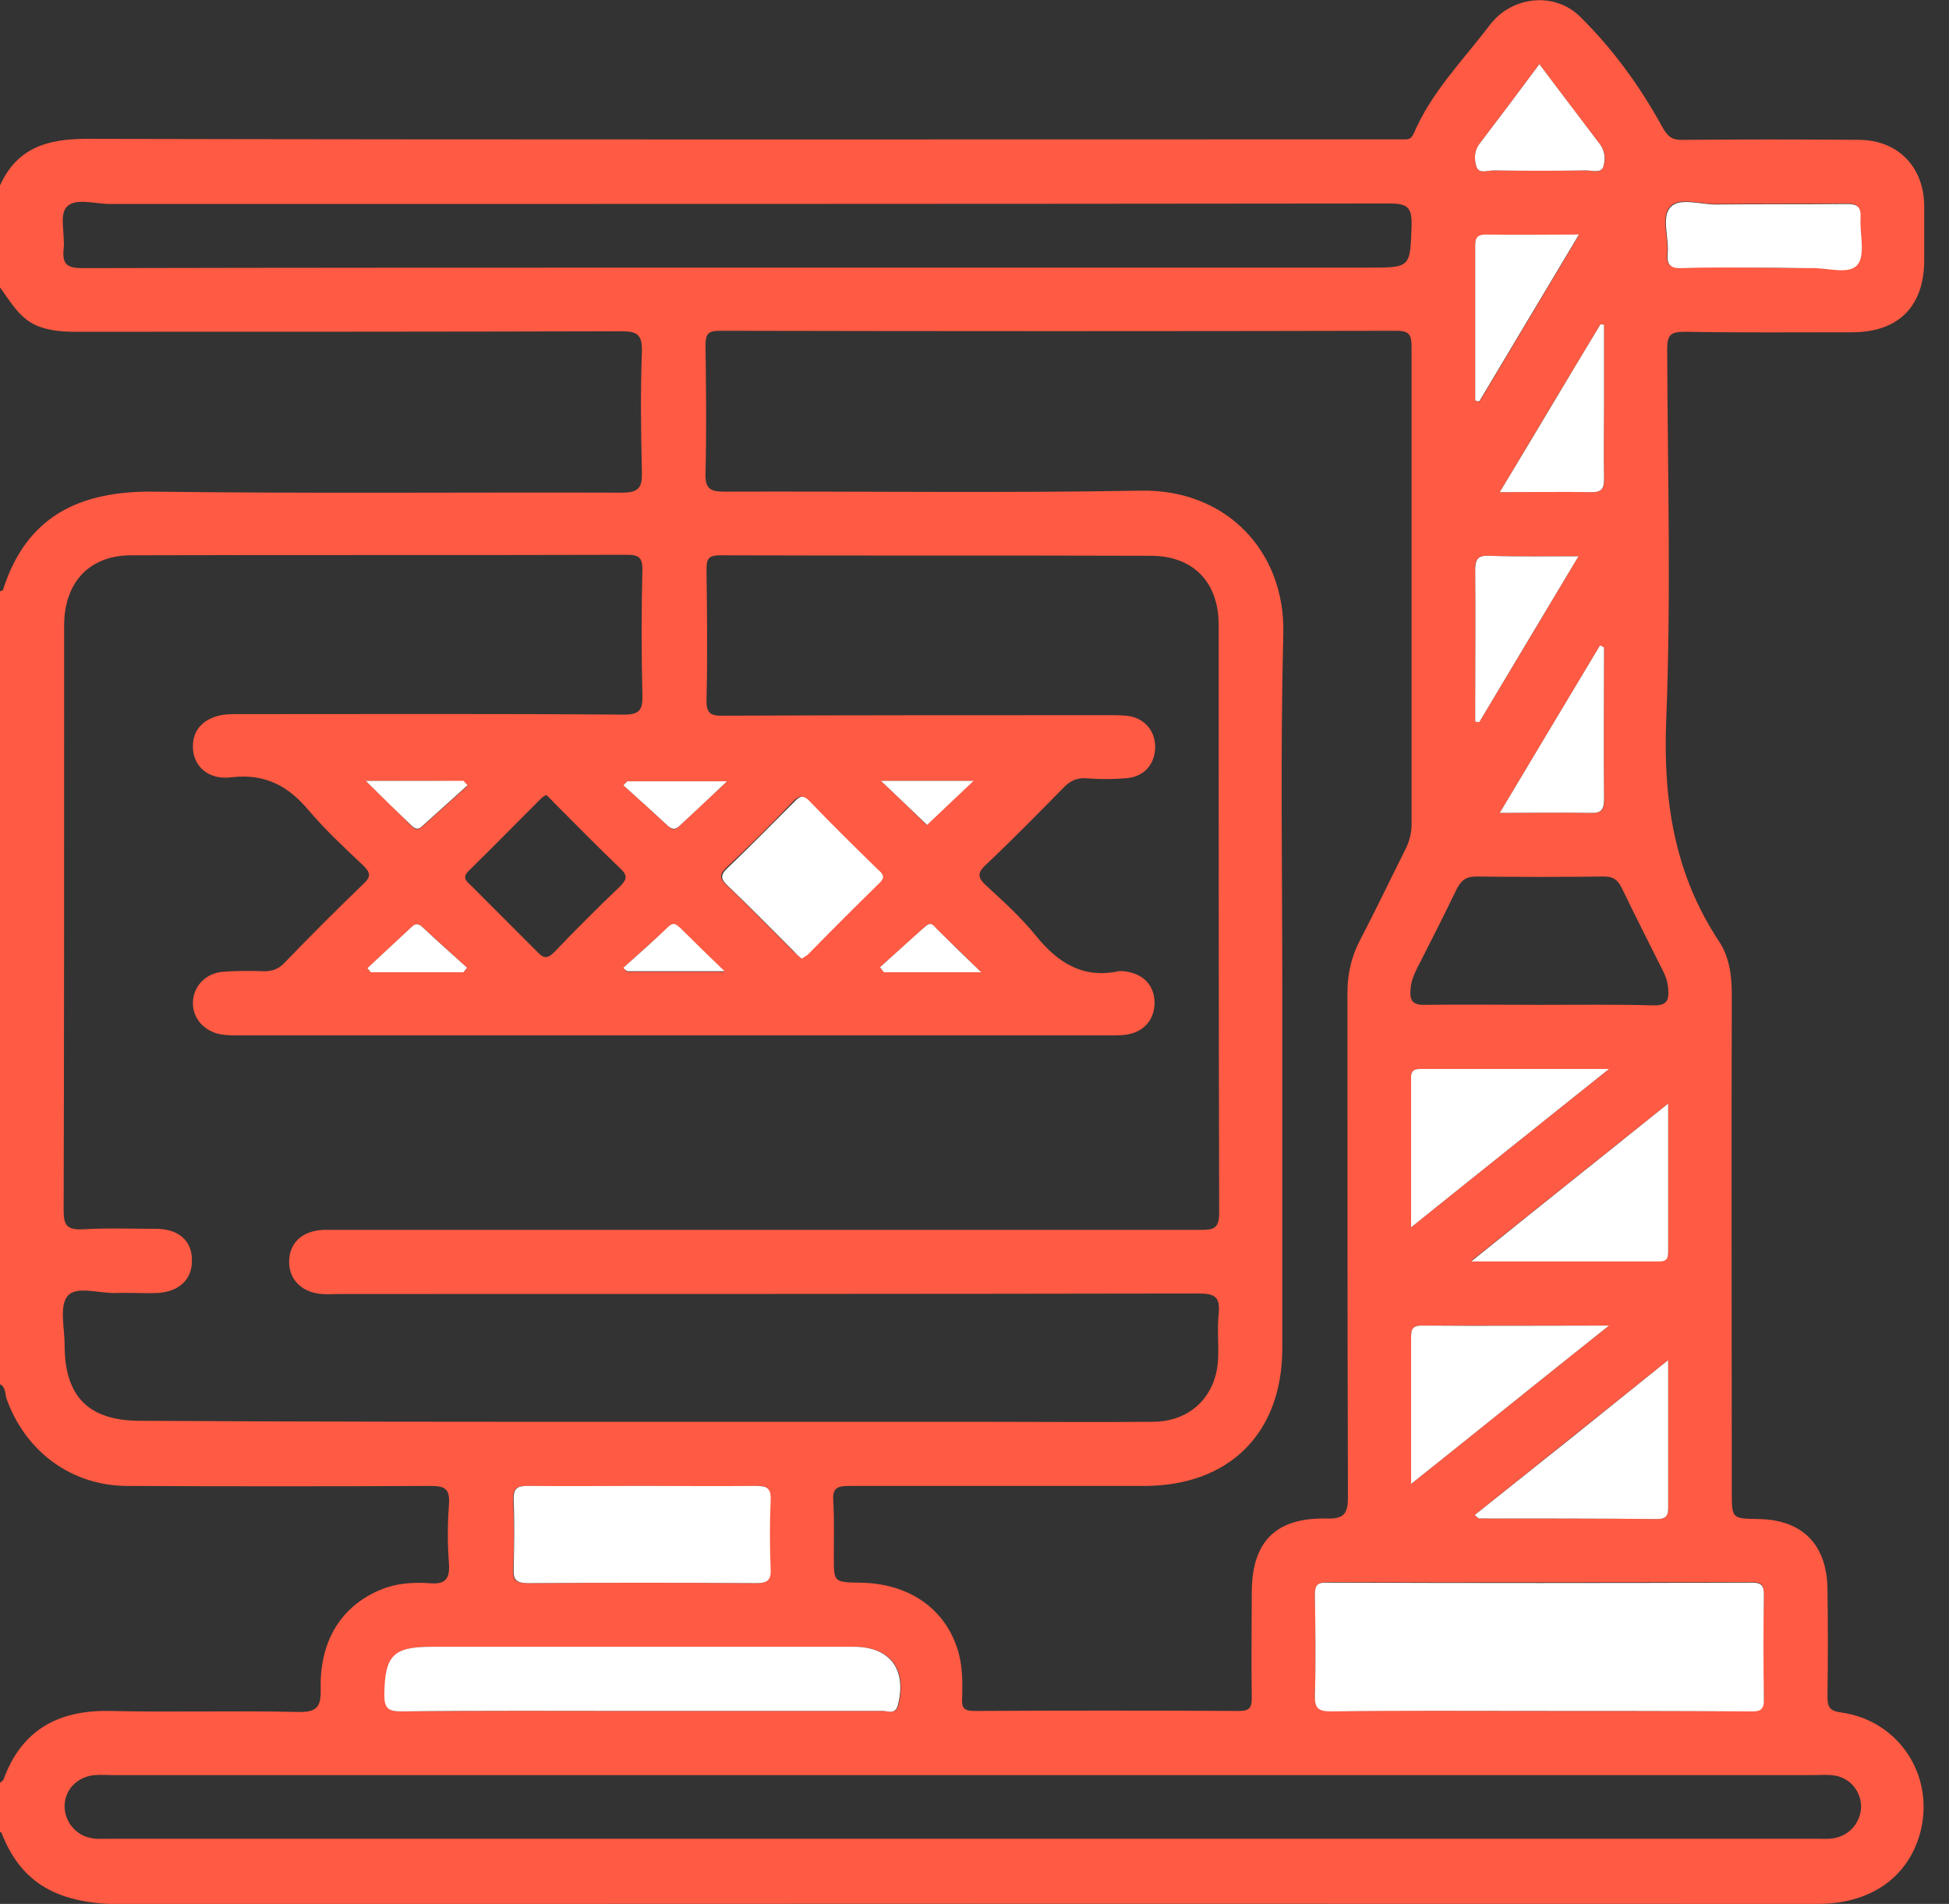 <svg width="43" height="42" viewBox="0 0 43 42" fill="none" xmlns="http://www.w3.org/2000/svg">
<rect x="0" y="0" width="43" height="42" fill="#333333" stroke="none"/>
<g clip-path="url(#clip0)">
<path d="M-0 30.536C-0 24.709 -0 18.872 -0 13.046C0.022 13.035 0.066 13.024 0.066 13.013C0.586 11.376 1.769 10.824 3.405 10.846C6.843 10.89 10.281 10.857 13.72 10.868C14.096 10.868 14.173 10.757 14.162 10.403C14.14 9.519 14.129 8.635 14.162 7.75C14.173 7.363 14.04 7.308 13.698 7.308C9.684 7.319 5.66 7.319 1.647 7.319C1.382 7.319 1.127 7.297 0.873 7.208C0.442 7.054 0.243 6.667 -0.011 6.324C-0 5.583 -0 4.832 -0 4.091C0.376 3.262 1.039 3.063 1.912 3.063C11.498 3.085 21.094 3.074 30.679 3.074C30.79 3.074 30.9 3.074 31.011 3.074C31.099 3.074 31.143 3.041 31.188 2.952C31.575 2.035 32.282 1.327 32.868 0.553C33.354 -0.088 34.294 -0.188 34.858 0.365C35.577 1.073 36.174 1.891 36.66 2.775C36.782 2.996 36.87 3.096 37.135 3.085C38.429 3.074 39.733 3.074 41.027 3.085C41.878 3.096 42.442 3.682 42.453 4.533C42.464 4.931 42.453 5.329 42.453 5.738C42.453 6.755 41.889 7.33 40.861 7.33C39.634 7.33 38.407 7.341 37.169 7.319C36.859 7.319 36.782 7.385 36.782 7.706C36.793 10.437 36.87 13.178 36.76 15.909C36.693 17.678 36.947 19.292 37.931 20.774C38.153 21.116 38.208 21.514 38.208 21.923C38.197 25.583 38.208 29.242 38.208 32.913C38.208 33.499 38.208 33.499 38.783 33.51C39.767 33.521 40.308 34.073 40.319 35.057C40.33 35.842 40.33 36.627 40.319 37.423C40.319 37.655 40.364 37.744 40.618 37.777C41.9 37.954 42.696 39.181 42.365 40.43C42.099 41.414 41.27 42 40.109 42C27.661 42 15.212 41.989 2.764 42.011C1.492 42.011 0.519 41.702 0.033 40.43C0.033 40.419 0.011 40.419 -0.011 40.419C-0.011 40.054 -0.011 39.701 -0.011 39.336C0.022 39.314 0.055 39.292 0.077 39.258C0.475 38.164 1.282 37.722 2.421 37.744C3.803 37.777 5.185 37.733 6.567 37.766C6.998 37.777 7.086 37.655 7.075 37.246C7.053 36.185 7.54 35.422 8.402 35.068C8.745 34.925 9.099 34.903 9.463 34.925C9.795 34.958 9.928 34.858 9.906 34.505C9.872 34.062 9.872 33.62 9.906 33.178C9.928 32.835 9.806 32.78 9.497 32.78C7.274 32.791 5.052 32.791 2.819 32.78C1.581 32.78 0.564 32.028 0.144 30.856C0.11 30.757 0.132 30.602 -0 30.536ZM14.151 31.365C16.683 31.365 19.203 31.365 21.735 31.365C22.962 31.365 24.189 31.376 25.428 31.365C26.279 31.365 26.854 30.779 26.876 29.939C26.887 29.618 26.854 29.297 26.887 28.988C26.92 28.634 26.832 28.535 26.456 28.535C20.132 28.546 13.797 28.546 7.473 28.546C7.352 28.546 7.219 28.557 7.097 28.546C6.666 28.512 6.379 28.236 6.379 27.838C6.379 27.418 6.666 27.153 7.131 27.131C7.252 27.131 7.374 27.131 7.507 27.131C13.83 27.131 20.165 27.131 26.489 27.131C26.765 27.131 26.898 27.108 26.898 26.766C26.887 22.443 26.887 18.12 26.887 13.787C26.887 12.847 26.334 12.272 25.416 12.261C22.244 12.25 19.06 12.261 15.887 12.25C15.599 12.25 15.588 12.36 15.588 12.592C15.599 13.532 15.61 14.472 15.588 15.412C15.577 15.732 15.665 15.799 15.975 15.788C18.805 15.777 21.636 15.777 24.477 15.777C24.632 15.777 24.786 15.777 24.93 15.799C25.306 15.876 25.516 16.186 25.483 16.55C25.45 16.904 25.206 17.147 24.831 17.169C24.543 17.192 24.245 17.192 23.957 17.169C23.769 17.159 23.625 17.214 23.482 17.358C22.907 17.943 22.343 18.518 21.746 19.082C21.547 19.27 21.58 19.37 21.757 19.535C22.144 19.889 22.531 20.243 22.863 20.652C23.338 21.238 23.891 21.592 24.676 21.426C24.72 21.415 24.753 21.426 24.797 21.426C25.218 21.47 25.472 21.735 25.472 22.122C25.472 22.509 25.218 22.786 24.808 22.83C24.687 22.841 24.565 22.841 24.433 22.841C18.053 22.841 11.663 22.841 5.284 22.841C5.152 22.841 5.008 22.841 4.875 22.819C4.499 22.753 4.245 22.454 4.256 22.111C4.267 21.758 4.533 21.47 4.92 21.437C5.218 21.415 5.528 21.415 5.826 21.426C6.003 21.426 6.136 21.382 6.268 21.249C6.843 20.652 7.429 20.066 8.026 19.491C8.192 19.336 8.17 19.248 8.015 19.093C7.606 18.706 7.186 18.319 6.821 17.888C6.368 17.346 5.859 17.059 5.107 17.147C4.588 17.214 4.256 16.893 4.256 16.473C4.245 16.042 4.588 15.754 5.13 15.754C5.229 15.754 5.318 15.754 5.417 15.754C8.192 15.754 10.967 15.743 13.753 15.765C14.107 15.765 14.184 15.666 14.173 15.334C14.151 14.406 14.151 13.488 14.173 12.559C14.173 12.305 14.096 12.239 13.841 12.239C10.193 12.25 6.545 12.239 2.896 12.25C1.979 12.25 1.426 12.836 1.415 13.775C1.415 14.383 1.415 14.992 1.415 15.6C1.415 19.303 1.415 23.007 1.404 26.71C1.404 27.031 1.481 27.131 1.813 27.119C2.366 27.086 2.918 27.108 3.471 27.108C3.947 27.119 4.234 27.374 4.234 27.794C4.245 28.225 3.947 28.502 3.46 28.524C3.162 28.535 2.852 28.512 2.554 28.524C2.189 28.535 1.68 28.358 1.492 28.59C1.304 28.811 1.426 29.297 1.426 29.673C1.426 30.812 1.957 31.343 3.095 31.343C6.777 31.365 10.458 31.365 14.151 31.365ZM28.291 21.824C28.291 24.466 28.291 27.097 28.291 29.74C28.291 31.619 27.119 32.78 25.24 32.78C23.073 32.78 20.906 32.78 18.728 32.78C18.463 32.78 18.363 32.835 18.385 33.112C18.407 33.521 18.396 33.941 18.396 34.35C18.396 34.903 18.396 34.903 18.971 34.914C20.021 34.925 20.817 35.455 21.116 36.351C21.238 36.716 21.238 37.081 21.227 37.456C21.215 37.655 21.249 37.744 21.492 37.744C23.438 37.733 25.383 37.733 27.34 37.744C27.572 37.744 27.617 37.666 27.617 37.456C27.605 36.682 27.617 35.909 27.617 35.135C27.617 34.018 28.136 33.476 29.264 33.499C29.651 33.51 29.739 33.399 29.739 33.023C29.728 29.32 29.728 25.616 29.728 21.912C29.728 21.503 29.806 21.127 29.994 20.763C30.347 20.088 30.668 19.414 31.011 18.728C31.099 18.552 31.143 18.375 31.143 18.176C31.143 14.671 31.143 11.155 31.143 7.651C31.143 7.396 31.099 7.297 30.812 7.297C25.837 7.308 20.862 7.308 15.887 7.297C15.621 7.297 15.566 7.363 15.566 7.618C15.577 8.557 15.588 9.497 15.566 10.437C15.555 10.768 15.655 10.846 15.975 10.846C19.038 10.835 22.111 10.879 25.173 10.824C27.053 10.79 28.357 12.161 28.313 13.975C28.247 16.606 28.291 19.215 28.291 21.824ZM21.227 39.159C14.98 39.159 8.745 39.159 2.498 39.159C2.366 39.159 2.222 39.148 2.089 39.159C1.713 39.192 1.437 39.468 1.426 39.822C1.415 40.176 1.669 40.497 2.034 40.552C2.156 40.574 2.277 40.563 2.41 40.563C14.969 40.563 27.517 40.563 40.076 40.563C40.198 40.563 40.33 40.574 40.452 40.552C40.817 40.497 41.071 40.176 41.06 39.822C41.038 39.468 40.773 39.181 40.397 39.159C40.264 39.148 40.12 39.159 39.988 39.159C33.708 39.159 27.473 39.159 21.227 39.159ZM16.296 5.904C20.928 5.904 25.549 5.904 30.181 5.904C31.132 5.904 31.11 5.904 31.143 4.975C31.154 4.577 31.055 4.489 30.657 4.489C21.249 4.5 11.84 4.5 2.421 4.5C2.1 4.5 1.658 4.356 1.47 4.566C1.304 4.743 1.437 5.174 1.404 5.484C1.371 5.827 1.47 5.915 1.824 5.915C6.644 5.904 11.476 5.904 16.296 5.904ZM33.929 37.744C35.477 37.744 37.025 37.744 38.573 37.744C38.761 37.744 38.915 37.766 38.915 37.478C38.893 36.705 38.904 35.931 38.915 35.157C38.915 34.947 38.849 34.903 38.65 34.903C35.532 34.903 32.404 34.914 29.286 34.903C29.065 34.903 29.01 34.98 29.01 35.179C29.021 35.909 29.032 36.649 29.01 37.379C28.998 37.678 29.087 37.744 29.374 37.744C30.889 37.733 32.415 37.744 33.929 37.744ZM14.107 37.744C15.898 37.744 17.7 37.744 19.491 37.744C19.601 37.744 19.767 37.832 19.822 37.611C20.021 36.826 19.645 36.329 18.849 36.329C15.743 36.329 12.636 36.329 9.53 36.329C8.678 36.329 8.49 36.528 8.49 37.379C8.49 37.666 8.557 37.755 8.855 37.755C10.591 37.733 12.349 37.744 14.107 37.744ZM33.94 22.167C34.781 22.167 35.621 22.156 36.461 22.178C36.782 22.189 36.826 22.067 36.804 21.802C36.793 21.669 36.76 21.559 36.704 21.448C36.395 20.829 36.085 20.221 35.787 19.602C35.698 19.414 35.599 19.336 35.389 19.336C34.449 19.348 33.509 19.348 32.569 19.336C32.337 19.336 32.238 19.425 32.138 19.613C31.851 20.21 31.552 20.796 31.254 21.382C31.188 21.514 31.132 21.658 31.121 21.813C31.099 22.067 31.154 22.178 31.453 22.167C32.282 22.156 33.111 22.167 33.94 22.167ZM14.14 32.78C13.311 32.78 12.482 32.791 11.652 32.78C11.42 32.78 11.31 32.813 11.321 33.09C11.343 33.598 11.343 34.107 11.321 34.626C11.31 34.869 11.398 34.925 11.63 34.925C13.311 34.914 15.002 34.914 16.683 34.925C16.904 34.925 17.003 34.88 16.992 34.626C16.97 34.118 16.97 33.598 16.992 33.09C17.003 32.824 16.904 32.769 16.66 32.78C15.82 32.791 14.98 32.78 14.14 32.78ZM31.132 32.736C32.603 31.564 33.996 30.436 35.499 29.242C34.029 29.242 32.702 29.242 31.364 29.242C31.132 29.242 31.132 29.364 31.132 29.53C31.132 30.558 31.132 31.597 31.132 32.736ZM32.536 33.421C32.592 33.465 32.614 33.499 32.636 33.499C33.94 33.499 35.256 33.499 36.56 33.51C36.826 33.51 36.804 33.355 36.804 33.189C36.804 32.426 36.804 31.674 36.804 30.912C36.804 30.635 36.804 30.359 36.804 30.005C35.333 31.177 33.94 32.294 32.536 33.421ZM31.132 27.075C32.603 25.892 34.007 24.776 35.499 23.582C34.029 23.582 32.691 23.582 31.342 23.582C31.21 23.582 31.132 23.615 31.132 23.759C31.132 24.831 31.132 25.903 31.132 27.075ZM36.804 24.345C35.333 25.517 33.94 26.633 32.459 27.816C33.918 27.816 35.267 27.816 36.616 27.816C36.804 27.816 36.804 27.706 36.804 27.573C36.804 26.534 36.804 25.494 36.804 24.345ZM12.05 17.534C12.006 17.567 11.951 17.59 11.918 17.634C11.387 18.165 10.867 18.695 10.337 19.215C10.204 19.348 10.27 19.425 10.37 19.513C10.867 20.011 11.365 20.508 11.862 21.006C11.995 21.149 12.084 21.149 12.227 21.006C12.703 20.508 13.189 20.022 13.687 19.547C13.841 19.392 13.841 19.303 13.687 19.16C13.189 18.684 12.703 18.187 12.216 17.7C12.161 17.634 12.106 17.59 12.05 17.534ZM17.689 21.149C17.733 21.116 17.766 21.083 17.799 21.05C18.33 20.519 18.849 19.989 19.38 19.469C19.524 19.336 19.436 19.259 19.347 19.171C18.849 18.673 18.341 18.187 17.855 17.678C17.711 17.534 17.633 17.545 17.501 17.678C17.025 18.176 16.539 18.662 16.03 19.137C15.864 19.292 15.876 19.381 16.03 19.524C16.528 20 17.014 20.497 17.501 20.984C17.567 21.05 17.622 21.094 17.689 21.149ZM38.926 5.904C39.269 5.904 39.612 5.915 39.955 5.904C40.308 5.893 40.784 6.059 40.972 5.827C41.149 5.605 41.005 5.141 41.038 4.787C41.049 4.555 40.972 4.489 40.739 4.489C39.778 4.5 38.816 4.489 37.843 4.5C37.5 4.5 37.047 4.345 36.848 4.555C36.638 4.787 36.815 5.241 36.782 5.583C36.76 5.838 36.837 5.915 37.102 5.904C37.721 5.893 38.329 5.904 38.926 5.904ZM33.089 10.857C33.841 10.857 34.482 10.846 35.123 10.857C35.355 10.857 35.4 10.757 35.389 10.558C35.378 10.017 35.389 9.486 35.389 8.944C35.389 8.347 35.389 7.761 35.389 7.164C35.367 7.164 35.333 7.153 35.311 7.153C34.582 8.358 33.852 9.574 33.089 10.857ZM32.547 8.834C32.581 8.845 32.603 8.856 32.636 8.867C33.354 7.662 34.084 6.446 34.836 5.185C34.106 5.185 33.443 5.185 32.791 5.185C32.614 5.185 32.547 5.241 32.547 5.418C32.547 6.556 32.547 7.695 32.547 8.834ZM35.389 14.284C35.355 14.273 35.333 14.262 35.3 14.24C34.571 15.456 33.841 16.672 33.089 17.932C33.819 17.932 34.46 17.921 35.09 17.932C35.333 17.943 35.4 17.866 35.389 17.634C35.378 16.517 35.389 15.401 35.389 14.284ZM34.825 12.272C34.117 12.272 33.487 12.283 32.857 12.261C32.592 12.25 32.536 12.349 32.547 12.592C32.558 13.543 32.547 14.494 32.547 15.456C32.547 15.611 32.547 15.765 32.547 15.92C32.581 15.92 32.603 15.931 32.636 15.931C33.354 14.737 34.073 13.532 34.825 12.272ZM33.962 1.415C33.52 2.012 33.089 2.587 32.658 3.151C32.525 3.328 32.514 3.527 32.581 3.693C32.636 3.837 32.824 3.759 32.956 3.759C33.631 3.77 34.305 3.77 34.991 3.759C35.123 3.759 35.311 3.837 35.367 3.693C35.433 3.538 35.422 3.339 35.3 3.184C34.858 2.609 34.416 2.023 33.962 1.415ZM8.104 21.36C8.126 21.393 8.159 21.415 8.181 21.448C8.866 21.448 9.541 21.448 10.226 21.448C10.248 21.415 10.281 21.382 10.304 21.349C9.972 21.05 9.64 20.741 9.309 20.442C9.209 20.354 9.154 20.387 9.065 20.464C8.756 20.763 8.424 21.061 8.104 21.36ZM13.753 21.349C13.786 21.382 13.808 21.415 13.841 21.437C14.527 21.437 15.212 21.437 15.986 21.437C15.621 21.083 15.323 20.785 15.013 20.486C14.925 20.398 14.87 20.331 14.748 20.453C14.416 20.752 14.085 21.05 13.753 21.349ZM8.07 17.225C8.457 17.601 8.767 17.899 9.076 18.22C9.165 18.308 9.22 18.319 9.32 18.231C9.651 17.932 9.983 17.634 10.315 17.335C10.281 17.302 10.259 17.269 10.226 17.236C9.541 17.225 8.866 17.225 8.07 17.225ZM16.041 17.236C15.212 17.236 14.527 17.236 13.841 17.236C13.808 17.269 13.786 17.291 13.753 17.324C14.085 17.623 14.416 17.921 14.748 18.231C14.836 18.319 14.903 18.308 14.991 18.22C15.301 17.921 15.632 17.623 16.041 17.236ZM19.436 17.225C19.845 17.612 20.198 17.954 20.442 18.198C20.773 17.888 21.138 17.545 21.47 17.225C20.851 17.225 20.187 17.225 19.436 17.225ZM21.647 21.448C21.271 21.083 20.972 20.785 20.663 20.486C20.585 20.409 20.519 20.331 20.408 20.442C20.077 20.752 19.745 21.039 19.413 21.337C19.447 21.371 19.469 21.415 19.502 21.448C20.176 21.448 20.851 21.448 21.647 21.448Z" fill="#FF5A43"/>
<path d="M33.929 37.743C32.415 37.743 30.889 37.732 29.375 37.754C29.087 37.754 28.999 37.688 29.01 37.39C29.032 36.66 29.021 35.93 29.01 35.19C29.01 34.98 29.054 34.902 29.286 34.913C32.404 34.924 35.532 34.924 38.65 34.913C38.838 34.913 38.916 34.957 38.916 35.167C38.904 35.941 38.904 36.715 38.916 37.489C38.926 37.776 38.761 37.754 38.573 37.754C37.025 37.743 35.477 37.743 33.929 37.743Z" fill="white"/>
<path d="M14.107 37.743C12.349 37.743 10.602 37.732 8.844 37.754C8.546 37.754 8.479 37.666 8.479 37.378C8.491 36.527 8.667 36.328 9.519 36.328C12.625 36.328 15.732 36.328 18.838 36.328C19.634 36.328 20.01 36.826 19.811 37.611C19.756 37.832 19.59 37.743 19.48 37.743C17.689 37.743 15.898 37.743 14.107 37.743Z" fill="white"/>
<path d="M14.14 32.779C14.98 32.779 15.82 32.79 16.672 32.779C16.915 32.779 17.015 32.824 17.003 33.089C16.981 33.597 16.981 34.106 17.003 34.626C17.015 34.869 16.915 34.924 16.694 34.924C15.014 34.913 13.322 34.913 11.642 34.924C11.409 34.924 11.321 34.858 11.332 34.626C11.343 34.117 11.354 33.597 11.332 33.089C11.321 32.812 11.431 32.779 11.664 32.779C12.482 32.79 13.311 32.779 14.14 32.779Z" fill="white"/>
<path d="M31.132 32.736C31.132 31.597 31.132 30.558 31.132 29.53C31.132 29.364 31.132 29.242 31.364 29.242C32.702 29.253 34.029 29.242 35.499 29.242C33.996 30.436 32.603 31.564 31.132 32.736Z" fill="white"/>
<path d="M32.537 33.421C33.941 32.304 35.334 31.188 36.804 30.005C36.804 30.359 36.804 30.635 36.804 30.911C36.804 31.674 36.804 32.426 36.804 33.189C36.804 33.355 36.826 33.51 36.561 33.51C35.256 33.498 33.941 33.498 32.636 33.498C32.614 33.498 32.592 33.465 32.537 33.421Z" fill="white"/>
<path d="M31.132 27.075C31.132 25.903 31.132 24.83 31.132 23.758C31.132 23.614 31.21 23.581 31.342 23.581C32.691 23.581 34.029 23.581 35.499 23.581C34.007 24.775 32.603 25.892 31.132 27.075Z" fill="white"/>
<path d="M36.804 24.345C36.804 25.483 36.804 26.534 36.804 27.584C36.804 27.717 36.804 27.827 36.616 27.827C35.267 27.827 33.918 27.827 32.459 27.827C33.94 26.633 35.333 25.528 36.804 24.345Z" fill="white"/>
<path d="M17.689 21.149C17.622 21.094 17.567 21.05 17.523 20.995C17.036 20.508 16.55 20.011 16.052 19.535C15.898 19.392 15.887 19.303 16.052 19.148C16.55 18.673 17.036 18.176 17.523 17.689C17.655 17.545 17.733 17.534 17.877 17.689C18.363 18.198 18.872 18.695 19.369 19.182C19.469 19.27 19.546 19.348 19.402 19.48C18.872 20 18.341 20.53 17.821 21.061C17.777 21.094 17.733 21.116 17.689 21.149Z" fill="white"/>
<path d="M38.926 5.904C38.318 5.904 37.71 5.893 37.113 5.915C36.848 5.926 36.771 5.838 36.793 5.594C36.826 5.241 36.649 4.787 36.859 4.566C37.058 4.356 37.511 4.511 37.854 4.511C38.816 4.5 39.778 4.511 40.751 4.5C40.983 4.5 41.06 4.566 41.049 4.798C41.027 5.152 41.16 5.617 40.983 5.838C40.795 6.07 40.319 5.904 39.966 5.915C39.623 5.915 39.269 5.904 38.926 5.904Z" fill="white"/>
<path d="M33.089 10.857C33.863 9.574 34.582 8.358 35.312 7.153C35.334 7.153 35.367 7.164 35.389 7.164C35.389 7.761 35.389 8.347 35.389 8.944C35.389 9.486 35.378 10.017 35.389 10.558C35.389 10.757 35.356 10.857 35.124 10.857C34.482 10.846 33.83 10.857 33.089 10.857Z" fill="white"/>
<path d="M32.547 8.833C32.547 7.694 32.547 6.556 32.547 5.406C32.547 5.229 32.614 5.174 32.791 5.174C33.443 5.185 34.106 5.174 34.836 5.174C34.084 6.434 33.354 7.65 32.636 8.855C32.603 8.855 32.581 8.844 32.547 8.833Z" fill="white"/>
<path d="M35.389 14.284C35.389 15.4 35.378 16.517 35.389 17.633C35.389 17.866 35.323 17.943 35.09 17.932C34.46 17.921 33.819 17.932 33.089 17.932C33.841 16.672 34.571 15.455 35.3 14.239C35.334 14.25 35.356 14.261 35.389 14.284Z" fill="white"/>
<path d="M34.825 12.272C34.073 13.532 33.354 14.726 32.636 15.931C32.603 15.931 32.581 15.92 32.547 15.92C32.547 15.765 32.547 15.61 32.547 15.456C32.547 14.505 32.558 13.554 32.547 12.592C32.547 12.349 32.592 12.249 32.857 12.261C33.487 12.283 34.117 12.272 34.825 12.272Z" fill="white"/>
<path d="M33.963 1.415C34.416 2.023 34.858 2.598 35.3 3.184C35.422 3.35 35.422 3.538 35.367 3.692C35.311 3.825 35.123 3.759 34.991 3.759C34.316 3.77 33.642 3.77 32.957 3.759C32.824 3.759 32.636 3.836 32.581 3.692C32.514 3.516 32.525 3.317 32.658 3.151C33.089 2.587 33.52 2.012 33.963 1.415Z" fill="white"/>
<path d="M8.104 21.359C8.424 21.061 8.745 20.762 9.065 20.464C9.143 20.386 9.209 20.353 9.309 20.442C9.64 20.751 9.972 21.049 10.304 21.348C10.281 21.381 10.248 21.414 10.226 21.448C9.541 21.448 8.866 21.448 8.181 21.448C8.159 21.425 8.137 21.392 8.104 21.359Z" fill="white"/>
<path d="M13.753 21.348C14.085 21.049 14.427 20.751 14.748 20.441C14.87 20.331 14.925 20.397 15.013 20.474C15.312 20.773 15.621 21.072 15.986 21.425C15.212 21.425 14.527 21.425 13.841 21.425C13.808 21.403 13.775 21.381 13.753 21.348Z" fill="white"/>
<path d="M8.07 17.225C8.866 17.225 9.541 17.225 10.226 17.225C10.259 17.258 10.281 17.291 10.315 17.324C9.983 17.623 9.651 17.921 9.32 18.22C9.231 18.308 9.165 18.297 9.076 18.209C8.767 17.91 8.446 17.601 8.07 17.225Z" fill="white"/>
<path d="M16.041 17.235C15.632 17.622 15.312 17.921 14.991 18.219C14.903 18.297 14.847 18.308 14.748 18.23C14.416 17.921 14.085 17.622 13.753 17.324C13.786 17.291 13.808 17.268 13.841 17.235C14.527 17.235 15.212 17.235 16.041 17.235Z" fill="white"/>
<path d="M19.436 17.225C20.187 17.225 20.851 17.225 21.481 17.225C21.138 17.545 20.784 17.888 20.453 18.198C20.198 17.954 19.845 17.612 19.436 17.225Z" fill="white"/>
<path d="M21.647 21.448C20.851 21.448 20.176 21.448 19.502 21.448C19.469 21.415 19.447 21.37 19.414 21.337C19.745 21.039 20.077 20.74 20.409 20.442C20.53 20.331 20.585 20.398 20.663 20.486C20.961 20.784 21.271 21.083 21.647 21.448Z" fill="white"/>
</g>
<defs>
<clipPath id="clip0">
<rect width="42.453" height="42" fill="white"/>
</clipPath>
</defs>
</svg>
